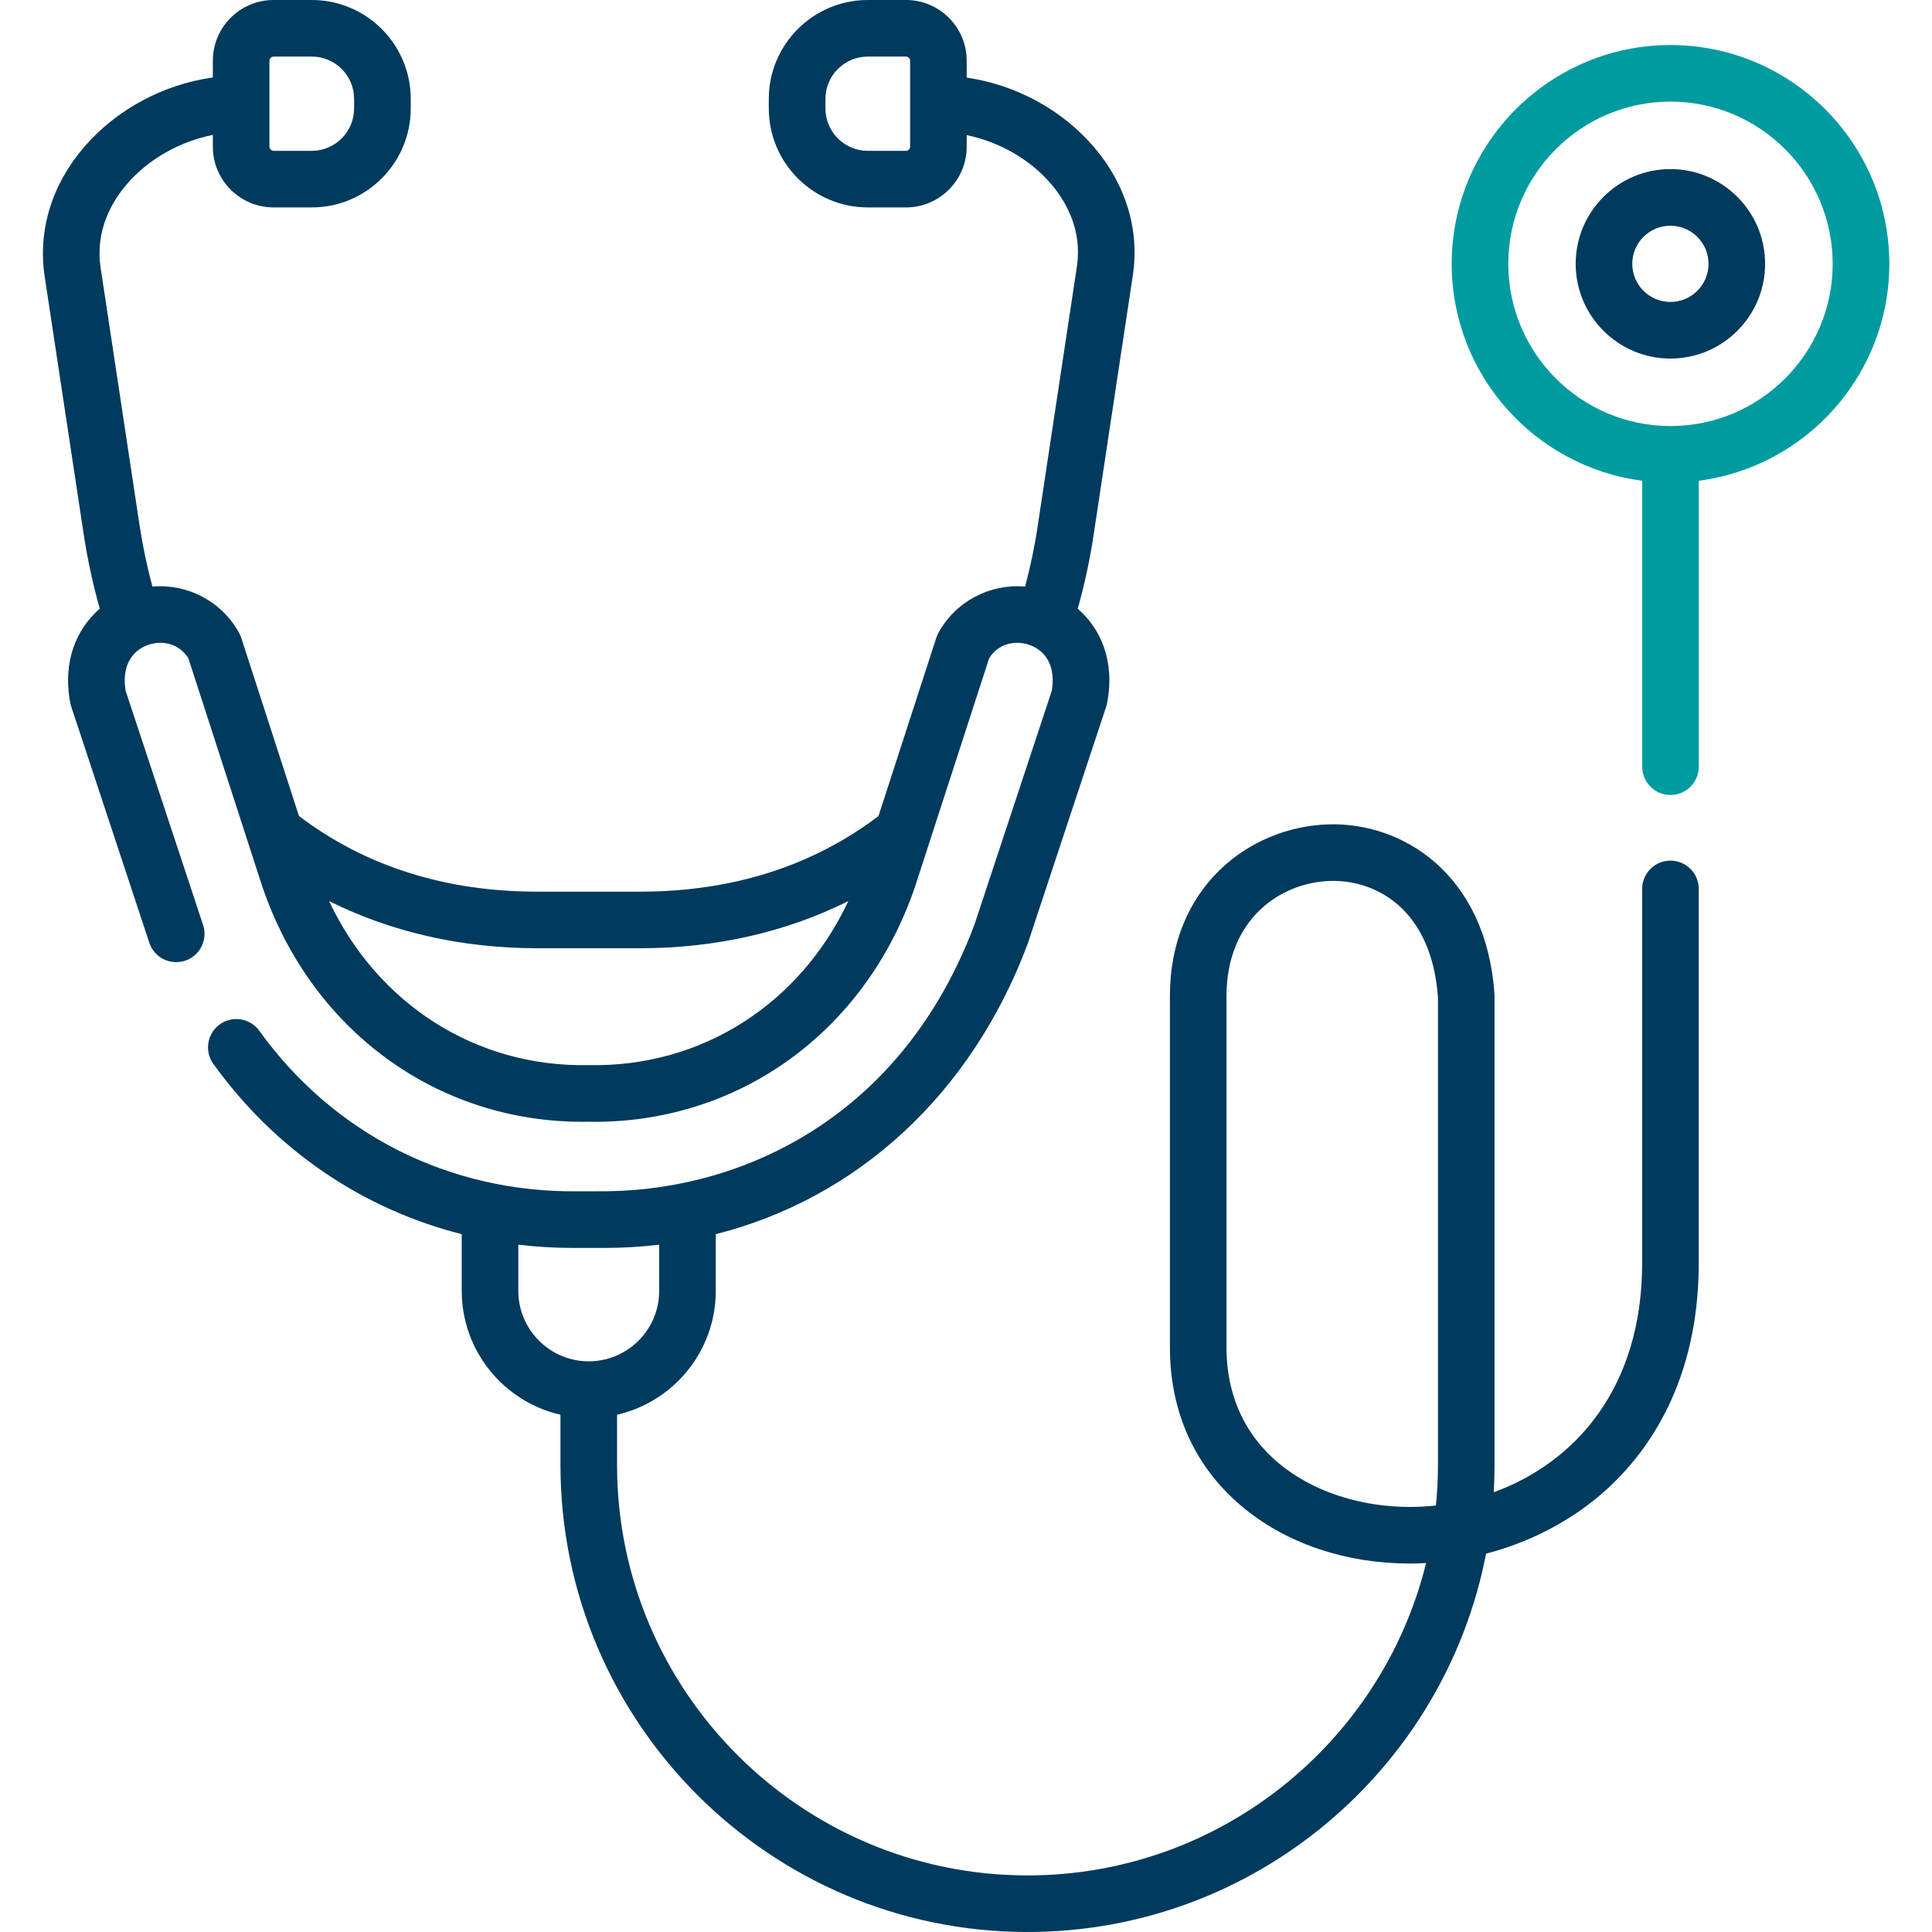 <svg width="42" height="42" viewBox="0 0 42 42" fill="none" xmlns="http://www.w3.org/2000/svg">
<path d="M36.314 18.709C35.974 18.709 35.699 18.985 35.699 19.325V27.467C35.696 30.189 34.229 31.801 32.473 32.44C32.484 32.243 32.49 32.045 32.49 31.846V21.654C32.49 21.648 32.49 21.641 32.489 21.634C32.489 21.627 32.489 21.619 32.489 21.612C32.489 21.606 32.488 21.601 32.487 21.595C32.487 21.593 32.487 21.591 32.487 21.59C32.298 18.991 30.479 17.864 28.864 17.922C27.159 17.98 25.433 19.281 25.433 21.654V29.288C25.433 30.726 25.998 31.943 27.069 32.807C28.011 33.569 29.28 33.989 30.644 33.99H30.648C30.766 33.99 30.884 33.986 31.002 33.979C30.043 37.873 26.522 40.77 22.337 40.77C17.417 40.77 13.414 36.767 13.414 31.846V30.755C14.642 30.474 15.56 29.374 15.56 28.063V26.83C18.63 26.053 21.114 23.796 22.341 20.517C22.344 20.509 22.347 20.502 22.349 20.494L24.047 15.363C24.055 15.338 24.062 15.312 24.067 15.286C24.245 14.368 23.925 13.662 23.429 13.233C23.578 12.704 23.696 12.158 23.778 11.604L24.627 5.983C24.776 4.996 24.475 4.007 23.781 3.196C23.084 2.382 22.081 1.843 21.015 1.687V1.32C21.015 0.592 20.424 0 19.696 0H18.866C17.679 0 16.713 0.964 16.713 2.15V2.357C16.713 3.544 17.679 4.509 18.866 4.509H19.696C20.424 4.509 21.015 3.917 21.015 3.189V2.937C21.721 3.082 22.388 3.461 22.847 3.996C23.171 4.375 23.532 4.995 23.41 5.799L22.561 11.421C22.494 11.874 22.401 12.319 22.285 12.751C21.526 12.687 20.785 13.063 20.402 13.755C20.383 13.789 20.367 13.826 20.355 13.863L19.097 17.741C17.659 18.83 15.918 19.384 13.915 19.384H11.683C9.678 19.384 7.935 18.829 6.499 17.739L5.244 13.864C5.231 13.826 5.216 13.79 5.196 13.755C4.813 13.064 4.073 12.688 3.313 12.751C3.197 12.318 3.103 11.873 3.034 11.42L2.188 5.825C2.065 5.011 2.43 4.384 2.759 4.002C3.227 3.458 3.908 3.075 4.627 2.933V3.189C4.627 3.917 5.219 4.509 5.947 4.509H6.779C7.964 4.509 8.929 3.544 8.929 2.357V2.15C8.929 0.964 7.964 0 6.779 0H5.947C5.219 0 4.627 0.592 4.627 1.32V1.684C3.549 1.836 2.532 2.378 1.826 3.2C1.124 4.016 0.821 5.014 0.971 6.009L1.818 11.604C1.902 12.158 2.02 12.704 2.169 13.232C1.673 13.662 1.352 14.367 1.529 15.286C1.534 15.312 1.541 15.337 1.549 15.362L3.246 20.494C3.353 20.817 3.701 20.992 4.024 20.885C4.346 20.779 4.521 20.431 4.415 20.108L2.731 15.017C2.649 14.532 2.827 14.162 3.21 14.023C3.499 13.918 3.878 13.968 4.094 14.307L5.705 19.282C5.707 19.285 5.708 19.288 5.709 19.292C6.775 22.401 9.495 24.387 12.665 24.387C12.71 24.387 12.755 24.387 12.799 24.386C16.029 24.441 18.808 22.444 19.887 19.291C19.888 19.288 19.889 19.285 19.89 19.282L21.504 14.307C21.72 13.968 22.099 13.918 22.389 14.023C22.771 14.162 22.948 14.532 22.865 15.017L21.185 20.097C19.599 24.319 16.12 25.851 13.238 25.896C13.098 25.899 12.625 25.897 12.55 25.898C9.77 25.926 7.26 24.662 5.637 22.409C5.438 22.133 5.054 22.071 4.778 22.269C4.502 22.468 4.44 22.852 4.638 23.128C5.992 25.007 7.883 26.284 10.038 26.83V28.063C10.038 29.374 10.957 30.474 12.184 30.755V31.846C12.184 37.445 16.739 42 22.337 42C27.276 42 31.402 38.455 32.306 33.775C33.283 33.52 34.188 33.046 34.914 32.39C35.832 31.56 36.926 30.032 36.929 27.468C36.929 27.468 36.929 27.468 36.929 27.468C36.929 27.468 36.929 27.468 36.929 27.468V19.324C36.929 18.985 36.654 18.709 36.314 18.709V18.709ZM19.785 3.189C19.785 3.237 19.743 3.279 19.696 3.279H18.866C18.357 3.279 17.944 2.865 17.944 2.357V2.15C17.944 1.643 18.357 1.23 18.866 1.23H19.696C19.744 1.23 19.785 1.271 19.785 1.32V3.189ZM5.857 1.32C5.857 1.272 5.899 1.23 5.947 1.23H6.779C7.286 1.23 7.698 1.643 7.698 2.15V2.357C7.698 2.865 7.286 3.279 6.779 3.279H5.947C5.901 3.279 5.857 3.235 5.857 3.189V1.32ZM12.811 23.155C12.803 23.155 12.795 23.155 12.787 23.155C10.344 23.202 8.204 21.823 7.154 19.588C8.501 20.262 10.037 20.614 11.683 20.614H13.915C15.559 20.614 17.094 20.262 18.442 19.589C17.394 21.823 15.257 23.201 12.811 23.155V23.155ZM11.268 28.063V27.058C11.659 27.105 12.056 27.129 12.458 27.129C12.571 27.129 13.026 27.129 13.14 27.129C13.543 27.129 13.94 27.104 14.33 27.058V28.063C14.33 28.907 13.643 29.594 12.799 29.594C11.955 29.594 11.268 28.907 11.268 28.063V28.063ZM31.26 31.846C31.26 32.144 31.245 32.438 31.216 32.728C31.027 32.748 30.837 32.76 30.648 32.76C30.647 32.76 30.645 32.76 30.644 32.76C28.727 32.758 26.663 31.672 26.663 29.289V21.655C26.663 19.988 27.826 19.189 28.907 19.151C29.907 19.118 31.121 19.76 31.26 21.68V31.846H31.26Z" fill="#003A5D"/>
<path d="M36.315 0.979C33.692 0.979 31.559 3.113 31.559 5.736C31.559 8.15 33.367 10.148 35.7 10.451V16.667C35.7 17.007 35.975 17.282 36.315 17.282C36.655 17.282 36.93 17.007 36.93 16.667V10.451C39.263 10.148 41.072 8.15 41.072 5.736C41.072 3.113 38.938 0.979 36.315 0.979V0.979ZM36.315 9.262C34.371 9.262 32.789 7.68 32.789 5.736C32.789 3.791 34.371 2.209 36.315 2.209C38.259 2.209 39.841 3.791 39.841 5.736C39.841 7.68 38.259 9.262 36.315 9.262Z" fill="#009B9F"/>
<path d="M36.313 3.676C35.178 3.676 34.254 4.6 34.254 5.736C34.254 6.871 35.178 7.795 36.313 7.795C37.449 7.795 38.372 6.871 38.372 5.736C38.372 4.6 37.449 3.676 36.313 3.676V3.676ZM36.313 6.564C35.856 6.564 35.484 6.192 35.484 5.735C35.484 5.278 35.856 4.907 36.313 4.907C36.77 4.907 37.142 5.278 37.142 5.735C37.142 6.192 36.77 6.564 36.313 6.564Z" fill="#003A5D"/>
</svg>

